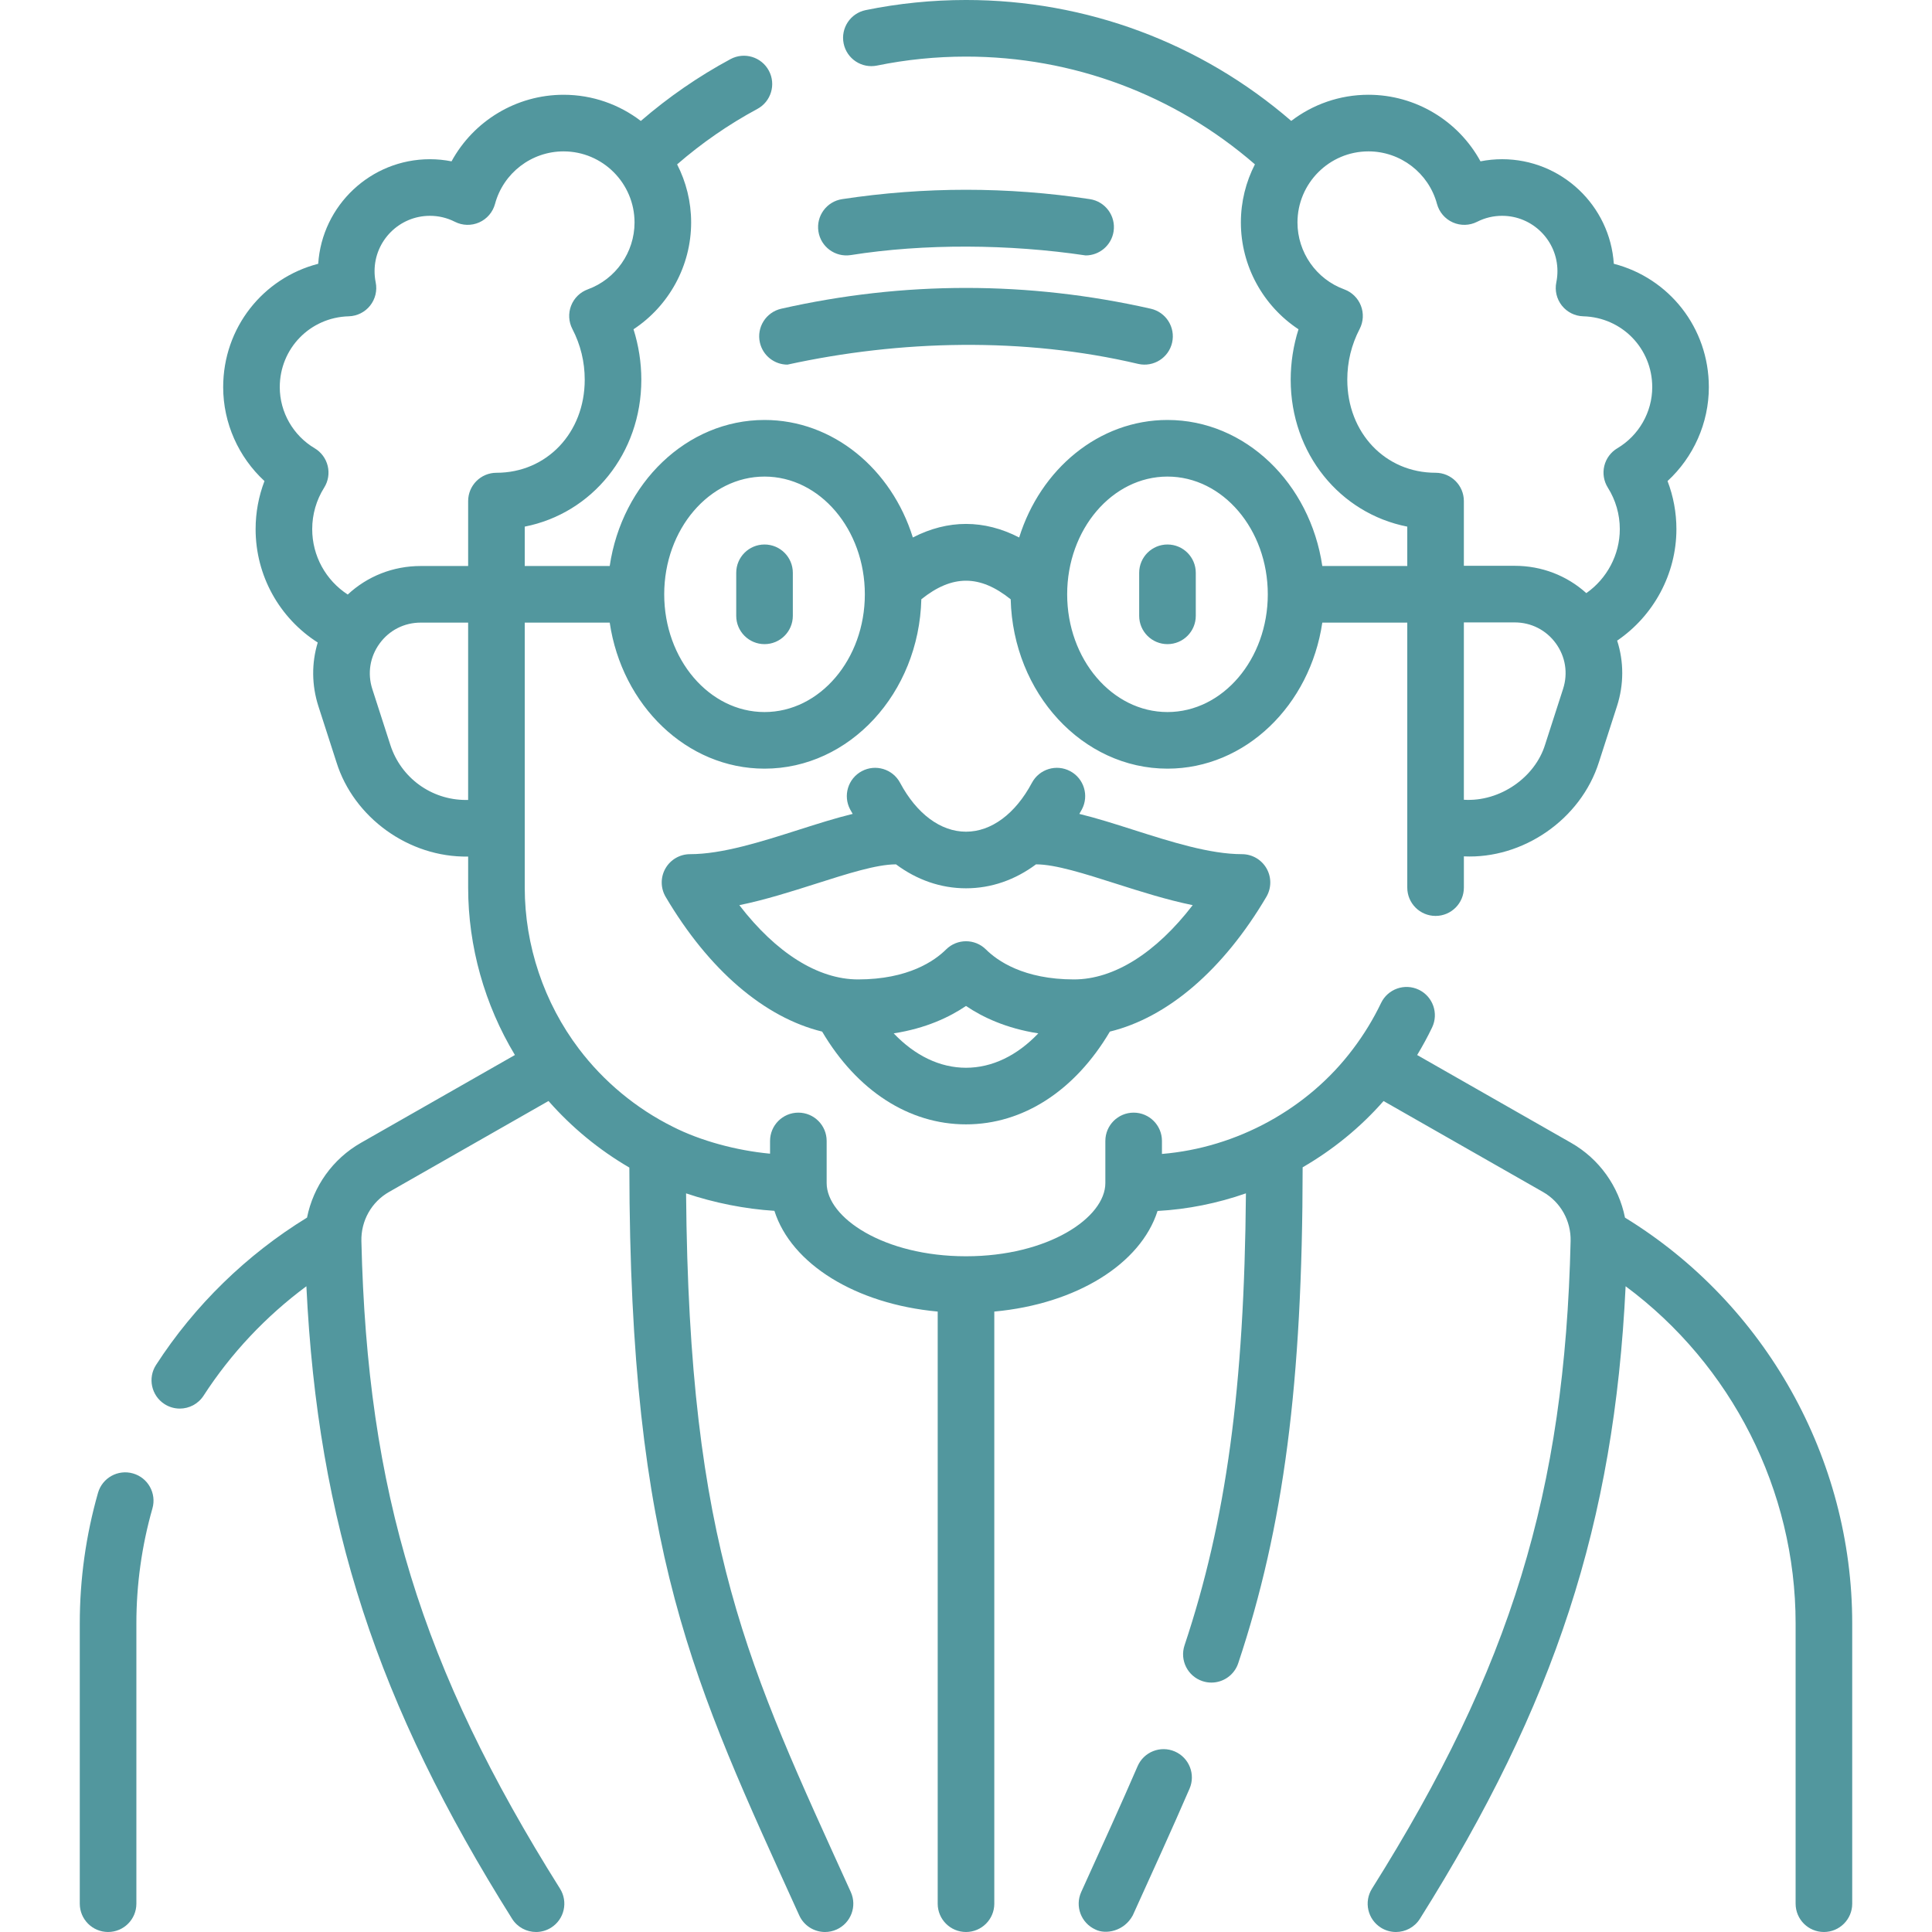 <svg id="Capa_1" enable-background="new 0 0 512.002 512.002" height="512" viewBox="0 0 512.002 512.002" width="512" xmlns="http://www.w3.org/2000/svg"><g><path fill= "#52979e"  d="m35.239 390.476c-3.983-1.137-8.133 1.173-9.269 5.156-3.203 11.238-4.828 22.871-4.828 34.578v74.29c0 4.142 3.358 7.5 7.5 7.5s7.5-3.358 7.5-7.5v-74.29c0-10.315 1.431-20.565 4.253-30.465 1.136-3.984-1.173-8.134-5.156-9.269z"/><path fill= "#52979e"  d="m309.396 170.703c4.142 0 7.5-3.358 7.5-7.5v-11.405c0-4.142-3.358-7.5-7.5-7.5s-7.5 3.358-7.5 7.5v11.405c0 4.142 3.357 7.5 7.5 7.5z"/><path fill= "#52979e"  d="m202.609 170.703c4.142 0 7.5-3.358 7.5-7.5v-11.405c0-4.142-3.358-7.5-7.5-7.5s-7.5 3.358-7.5 7.5v11.405c0 4.142 3.358 7.5 7.5 7.5z"/><path fill= "#52979e"  d="m182.864 226.365c-2.692 0-5.178 1.443-6.513 3.781s-1.314 5.212.054 7.531c11.466 19.426 26.194 31.977 41.471 35.708 9.253 15.667 23.003 24.584 38.126 24.584s28.873-8.917 38.126-24.584c15.277-3.731 30.006-16.281 41.471-35.708 1.369-2.318 1.389-5.193.054-7.531s-3.821-3.781-6.513-3.781c-8.537 0-18.867-3.292-28.856-6.476-4.942-1.575-9.737-3.099-14.25-4.195.223-.393.454-.775.67-1.179 1.95-3.654.569-8.197-3.086-10.147-3.654-1.951-8.197-.568-10.147 3.086-4.394 8.233-10.761 12.956-17.468 12.956-6.708 0-13.074-4.723-17.468-12.956-1.951-3.655-6.496-5.037-10.147-3.086-3.655 1.95-5.036 6.493-3.086 10.147.216.404.447.786.67 1.179-4.514 1.096-9.309 2.62-14.251 4.195-9.991 3.184-20.32 6.476-28.857 6.476zm73.138 56.604c-6.927 0-13.564-3.232-19.16-9.116 8.527-1.322 14.797-4.306 19.16-7.263 4.363 2.957 10.634 5.941 19.16 7.263-5.596 5.884-12.233 9.116-19.16 9.116zm-18.614-53.904c.02 0 .04-.003.06-.003 5.529 4.117 11.859 6.347 18.555 6.347s13.025-2.23 18.555-6.347c.02 0 .039.003.059.003 5.06 0 12.857 2.485 21.113 5.116 6.448 2.055 13.42 4.277 20.347 5.697-9.72 12.632-20.836 19.68-31.46 19.68-13.353 0-20.346-4.971-23.326-7.935-2.925-2.909-7.651-2.909-10.576 0-2.98 2.963-9.974 7.935-23.326 7.935-10.624 0-21.74-7.048-31.46-19.68 6.926-1.42 13.898-3.642 20.347-5.697 8.254-2.631 16.052-5.116 21.112-5.116z"/><path fill= "#52979e"  d="m201.378 90.783c.788 3.483 3.881 5.848 7.309 5.847 29.759-6.512 62.533-7.367 92.971-.186 4.039.913 8.056-1.621 8.969-5.662.914-4.04-1.621-8.056-5.662-8.969-32.495-7.347-65.442-7.346-97.926 0-4.04.915-6.575 4.93-5.661 8.97z"/><path fill= "#52979e"  d="m225.429 67.605c19.441-3.088 41.991-2.938 62.283.086 3.645 0 6.841-2.661 7.406-6.375.622-4.095-2.193-7.919-6.289-8.542-21.782-3.309-43.87-3.309-65.653 0-4.095.622-6.911 4.446-6.289 8.542s4.441 6.905 8.542 6.289z"/><path fill= "#52979e"  d="m430.641 322.684c-1.664-8.276-6.791-15.548-14.289-19.824l-40.789-23.264c1.434-2.372 2.76-4.807 3.956-7.3 1.792-3.734.216-8.214-3.519-10.005-3.734-1.792-8.214-.216-10.005 3.519-2.052 4.278-4.549 8.37-7.44 12.188-11.945 15.92-30.856 26.177-50.624 27.81v-3.446c0-4.142-3.358-7.5-7.5-7.5s-7.5 3.358-7.5 7.5v11.157c0 9.18-15.166 19.408-36.929 19.408s-36.929-10.228-36.929-19.408v-11.157c0-4.142-3.358-7.5-7.5-7.5s-7.5 3.358-7.5 7.5v3.376c-8.92-.833-18.424-3.405-25.758-7.133-9.72-4.837-18.325-11.972-24.885-20.636-9.265-12.221-14.367-27.399-14.367-42.739v-70.23h22.519c3.235 21.92 20.397 38.702 41.028 38.702 22.533 0 40.924-20.019 41.554-44.889 8.183-6.559 15.501-6.558 23.679.007.633 24.866 19.023 44.882 41.554 44.882 20.631 0 37.792-16.782 41.028-38.702h22.519v70.23c0 4.142 3.358 7.5 7.5 7.5s7.5-3.358 7.5-7.5v-8.283c15.522.745 30.955-9.672 35.794-24.98l4.777-14.81c1.869-5.792 1.841-11.814.049-17.383 9.627-6.552 15.704-17.629 15.704-29.551 0-4.381-.802-8.692-2.35-12.737 6.873-6.338 10.945-15.376 10.945-24.882 0-15.784-10.579-28.927-25.186-32.699-1.009-15.45-13.9-27.712-29.601-27.712-1.924 0-3.846.19-5.732.562-5.825-10.674-17.137-17.64-29.686-17.64-7.688 0-14.781 2.586-20.466 6.928-23.962-20.703-54.341-32.043-86.19-32.043-8.947 0-17.89.902-26.583 2.681-4.058.83-6.675 4.793-5.844 8.851.831 4.059 4.794 6.676 8.851 5.844 7.705-1.577 15.637-2.376 23.576-2.376 28.306 0 55.301 10.107 76.565 28.554-2.373 4.625-3.722 9.86-3.722 15.407 0 11.528 5.909 22.133 15.271 28.302-1.364 4.311-2.07 8.833-2.07 13.364 0 19.583 13.074 35.43 30.896 38.938v10.435h-22.519c-3.235-21.92-20.397-38.702-41.028-38.702-18.185 0-33.669 13.041-39.304 31.143-9.293-4.789-18.884-4.79-28.18-.003-5.635-18.101-21.119-31.14-39.303-31.14-20.631 0-37.792 16.782-41.028 38.702h-22.519v-10.435c17.822-3.508 30.896-19.355 30.896-38.938 0-4.531-.707-9.053-2.07-13.364 9.362-6.168 15.271-16.773 15.271-28.302 0-5.543-1.347-10.774-3.716-15.396 6.531-5.663 13.65-10.598 21.253-14.687 3.648-1.962 5.015-6.51 3.053-10.158s-6.511-5.014-10.158-3.053c-8.497 4.57-16.458 10.076-23.766 16.387-5.688-4.348-12.785-6.938-20.478-6.938-12.549 0-23.861 6.966-29.686 17.64-1.886-.372-3.809-.562-5.732-.562-15.701 0-28.592 12.262-29.601 27.712-14.606 3.772-25.186 16.916-25.186 32.699 0 9.506 4.073 18.544 10.945 24.882-1.547 4.044-2.35 8.355-2.35 12.737 0 12.333 6.312 23.57 16.465 30.051-1.651 5.443-1.628 11.298.191 16.936l4.777 14.81c4.563 14.607 19.136 25.255 34.893 24.98v8.23c0 15.593 4.365 31.041 12.392 44.358l-40.803 23.271c-7.496 4.275-12.623 11.544-14.288 19.818-16.01 9.818-29.813 23.268-40.01 39.043-2.249 3.479-1.251 8.121 2.227 10.37 1.259.813 2.67 1.202 4.065 1.202 2.46 0 4.871-1.209 6.306-3.43 7.234-11.191 16.532-21.053 27.242-28.989 3.026 62.784 18.756 110.71 54.509 167.616 1.425 2.268 3.863 3.511 6.358 3.511 1.363 0 2.743-.372 3.983-1.15 3.507-2.204 4.564-6.833 2.36-10.341-36.82-58.603-51.085-105.115-52.633-171.615-.125-5.378 2.677-10.361 7.312-13.005l42.277-24.113c6.137 6.99 13.415 12.984 21.425 17.641.124 102.559 16.966 136.371 45.02 198.176 1.254 2.77 3.982 4.408 6.836 4.408 1.035 0 2.086-.215 3.09-.67 3.773-1.709 5.447-6.153 3.738-9.926-27.231-59.984-42.879-91.179-43.652-185.151 7.468 2.515 15.629 4.143 23.41 4.629 4.46 14.061 21.499 24.692 43.274 26.696v156.92c0 4.142 3.358 7.5 7.5 7.5s7.5-3.358 7.5-7.5v-156.92c21.757-2.003 38.785-12.618 43.262-26.661 7.986-.434 15.882-2.036 23.421-4.67-.428 51.589-5.233 86.71-16.267 119.778-1.311 3.929.811 8.177 4.74 9.488.788.263 1.588.388 2.375.388 3.139 0 6.065-1.987 7.113-5.128 12.067-36.161 17.022-74.292 17.071-131.427 8.031-4.65 15.318-10.574 21.441-17.562l42.262 24.105c4.635 2.644 7.437 7.626 7.312 13.004-1.548 66.5-15.813 113.012-52.633 171.615-2.204 3.507-1.147 8.137 2.36 10.341 1.24.779 2.62 1.15 3.983 1.15 2.494 0 4.933-1.243 6.358-3.511 35.754-56.906 51.483-104.833 54.51-167.618 28.039 20.784 45.05 54.033 45.05 89.338v74.29c0 4.142 3.358 7.5 7.5 7.5s7.5-3.358 7.5-7.5v-74.29c.002-43.751-23.017-84.717-60.217-107.526zm-16.403-140.132-4.777 14.81c-2.653 8.583-11.865 15.179-21.519 14.585v-47h13.477c4.356 0 8.325 2.02 10.89 5.541 2.563 3.521 3.267 7.918 1.929 12.064zm-57.192-81.925c0-4.733 1.102-9.257 3.275-13.445.994-1.915 1.115-4.166.332-6.177s-2.395-3.586-4.422-4.325c-7.408-2.698-12.386-9.818-12.386-17.718 0-10.392 8.439-18.846 18.812-18.846 8.485 0 15.953 5.725 18.16 13.921.588 2.182 2.127 3.982 4.191 4.901s4.433.86 6.446-.164c2.067-1.049 4.295-1.582 6.622-1.582 8.086 0 14.664 6.578 14.664 14.664 0 1-.101 1.998-.298 2.963-.445 2.173.094 4.431 1.472 6.168s3.455 2.775 5.672 2.835c10.249.278 18.276 8.527 18.276 18.781 0 6.605-3.54 12.806-9.238 16.182-1.741 1.032-2.992 2.724-3.467 4.691-.476 1.967-.136 4.043.942 5.756 2.072 3.292 3.167 7.091 3.167 10.989 0 6.814-3.429 13.145-8.873 16.962-5.159-4.648-11.816-7.239-18.976-7.239h-13.477v-17.156c0-4.142-3.358-7.5-7.5-7.5-13.336.003-23.394-10.6-23.394-24.661zm-47.65 25.671c14.659 0 26.584 13.997 26.584 31.202s-11.925 31.202-26.584 31.202-26.584-13.997-26.584-31.202 11.925-31.202 26.584-31.202zm-106.788 0c14.659 0 26.584 13.997 26.584 31.202s-11.925 31.202-26.584 31.202-26.584-13.997-26.584-31.202 11.926-31.202 26.584-31.202zm-115.762-2.82c-.475-1.968-1.726-3.659-3.467-4.691-5.698-3.376-9.238-9.577-9.238-16.182 0-10.253 8.028-18.503 18.276-18.781 2.217-.06 4.293-1.098 5.672-2.835 1.378-1.737 1.917-3.995 1.472-6.168-.198-.966-.298-1.963-.298-2.963 0-8.086 6.579-14.664 14.665-14.664 2.326 0 4.554.532 6.621 1.582 2.014 1.023 4.382 1.083 6.447.164 2.063-.919 3.603-2.719 4.191-4.901 2.207-8.197 9.675-13.921 18.16-13.921 10.373 0 18.812 8.454 18.812 18.846 0 7.9-4.978 15.021-12.386 17.718-2.028.739-3.639 2.314-4.422 4.325s-.662 4.262.332 6.177c2.173 4.188 3.275 8.712 3.275 13.445 0 14.061-10.058 24.664-23.396 24.664-4.142 0-7.5 3.358-7.5 7.5v17.207h-12.575c-7.324 0-14.125 2.709-19.331 7.561-5.812-3.77-9.419-10.24-9.419-17.337 0-3.898 1.095-7.698 3.167-10.989 1.078-1.714 1.418-3.79.942-5.757zm36.63 88.522c-9.167 0-17.216-5.861-20.031-14.585l-4.777-14.81c-1.337-4.146-.634-8.542 1.93-12.064 2.564-3.521 6.533-5.541 10.889-5.541h12.575v47z"/><path fill= "#52979e"  d="m311.33 464.156c-3.803-1.639-8.216.113-9.857 3.916-3.982 9.254-10.098 22.661-14.939 33.333-1.709 3.773-.036 8.217 3.737 9.927 2.724 1.395 7.637.499 9.927-3.737 4.727-10.427 10.488-23.026 15.048-33.581 1.641-3.804-.113-8.217-3.916-9.858z"/></g></svg>